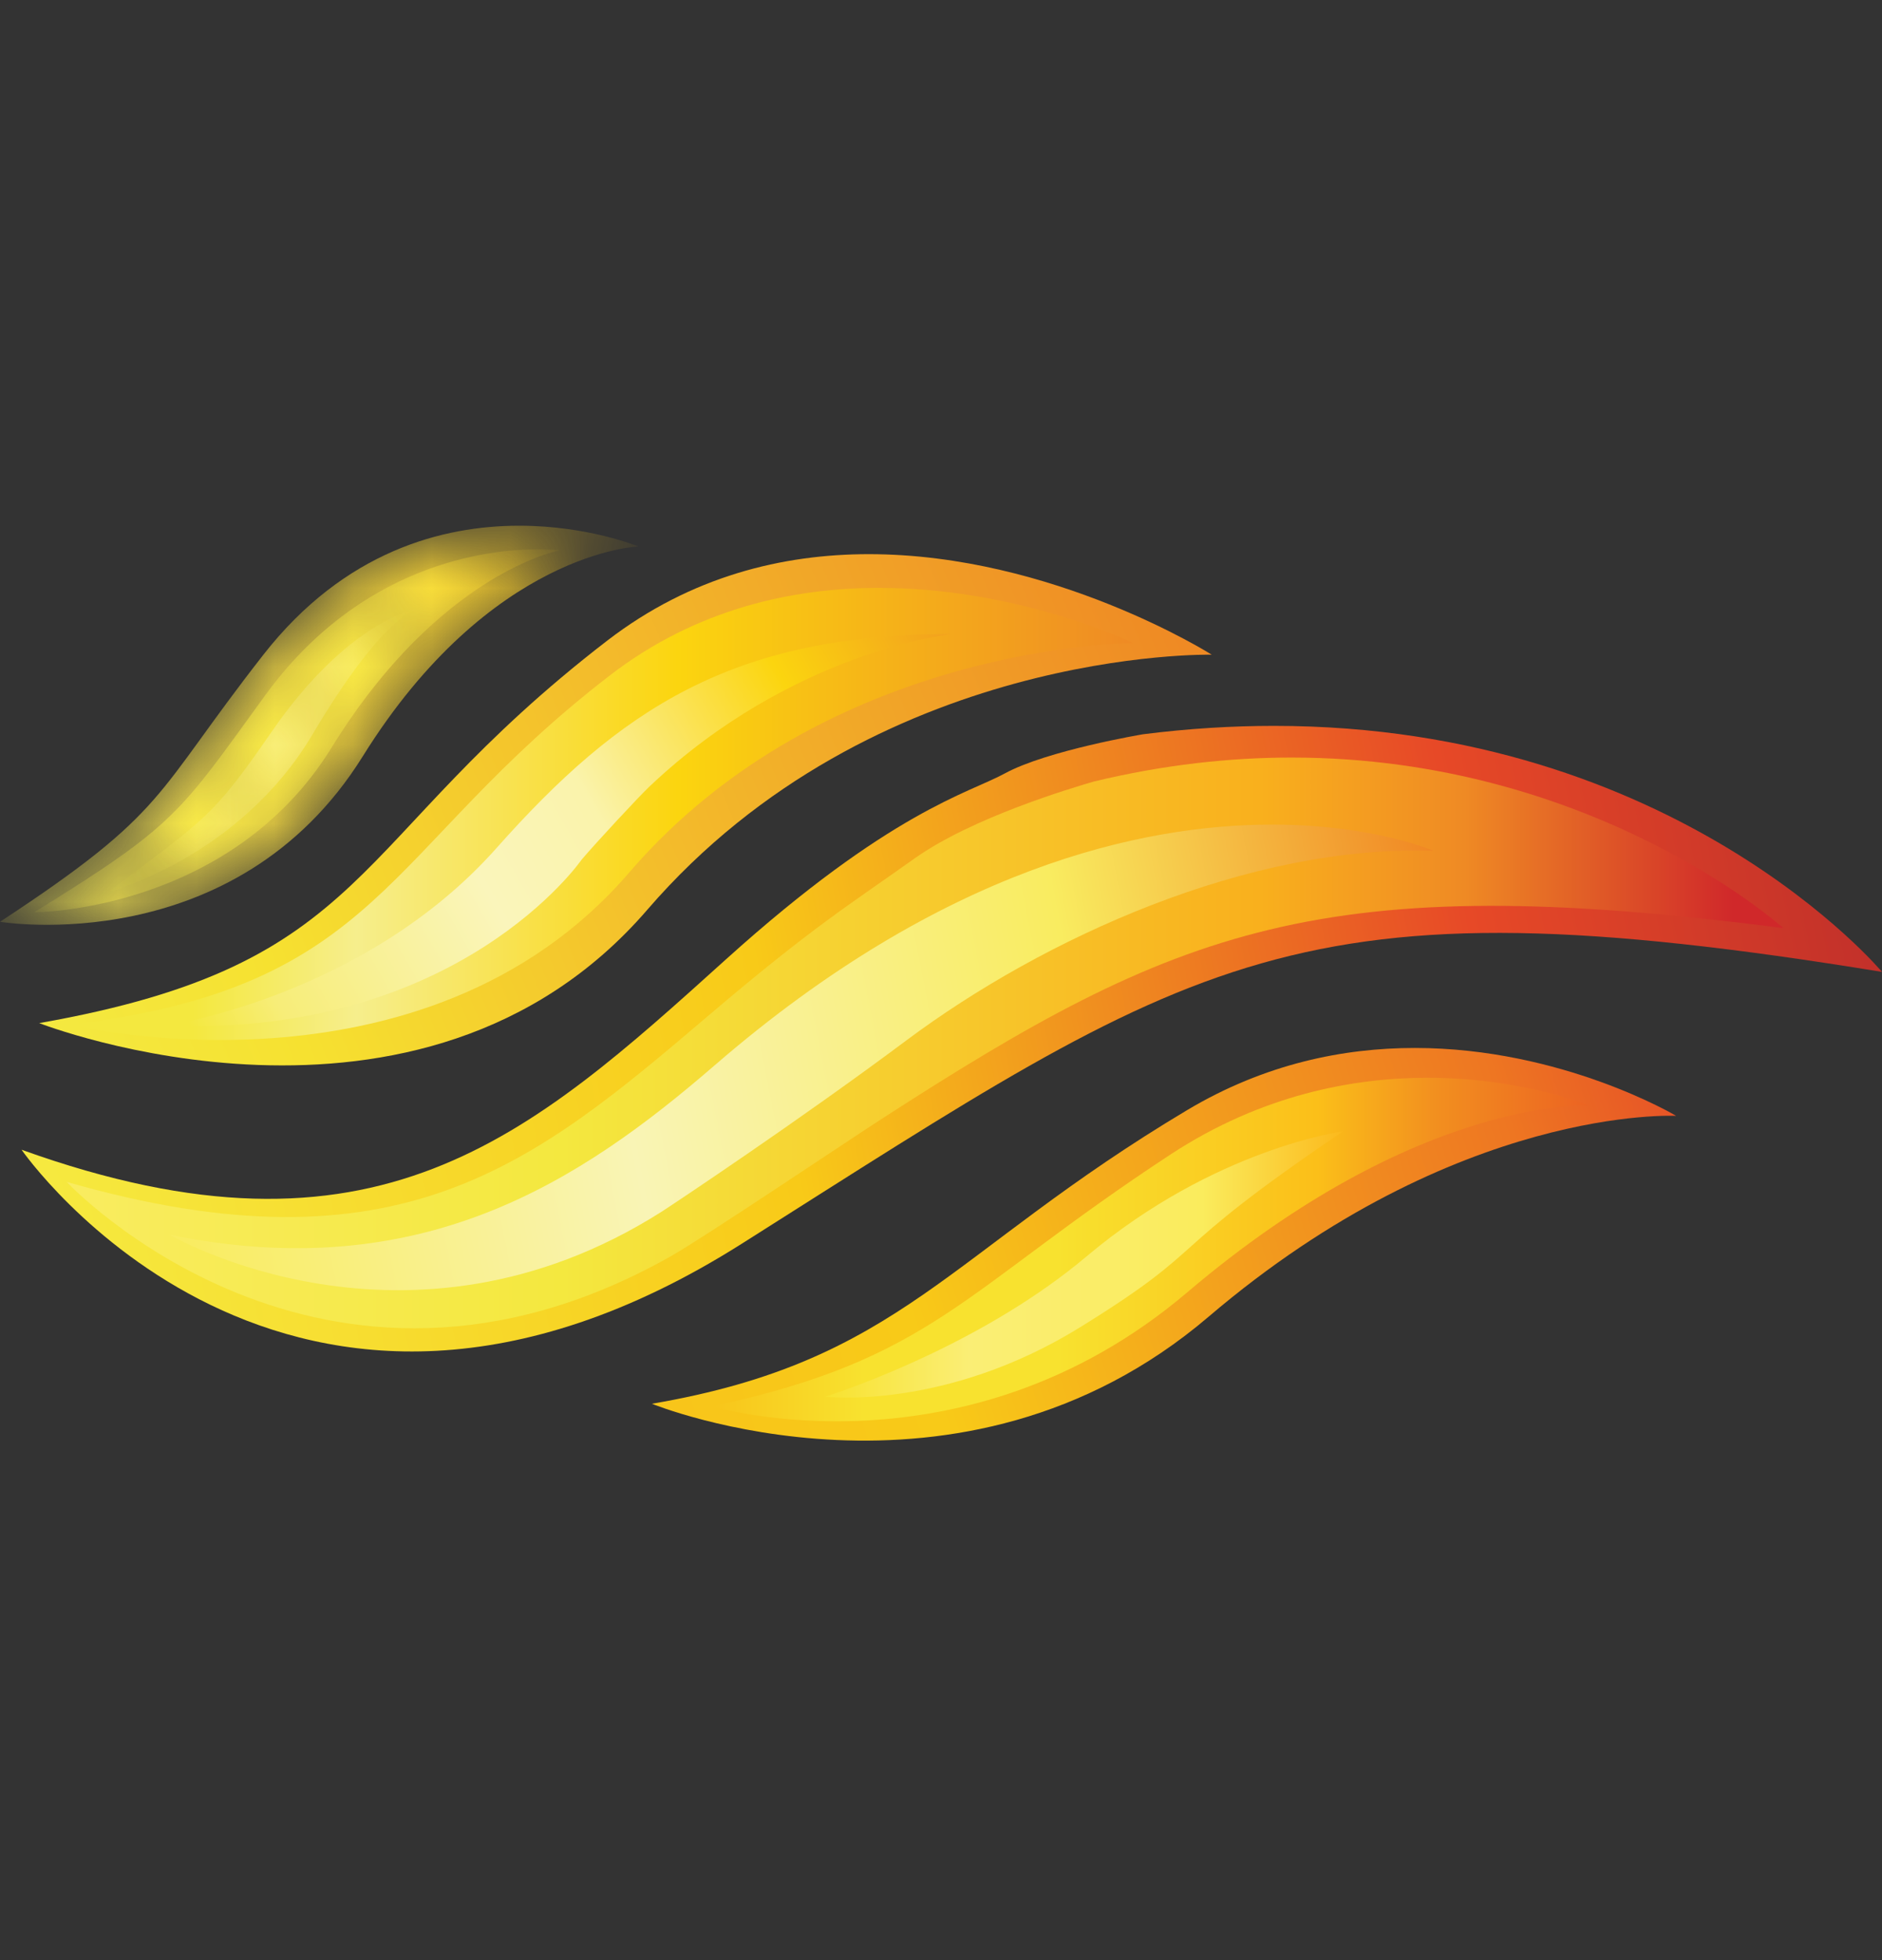 <?xml version="1.0" encoding="utf-8"?><svg width="24" height="25" viewBox="0 0 24 25" fill="none" xmlns="http://www.w3.org/2000/svg">
<rect x="0" y="0" width="24" height="25" fill="#333333" stroke="none"/>
<mask id="mask0_1547_1473" style="mask-type:luminance" maskUnits="userSpaceOnUse" x="0" y="6" width="9" height="6">
<path d="M6.617 6.705C5.652 6.706 4.396 7.024 3.359 8.35C1.946 10.158 2.16 10.338 0 11.757C0 11.757 3.001 12.258 4.627 9.645C6.254 7.033 8.14 6.97 8.14 6.97C8.14 6.97 7.505 6.706 6.626 6.705H6.617Z" fill="white"/>
</mask>
<g mask="url(#mask0_1547_1473)">
<path d="M6.617 6.705C5.652 6.706 4.396 7.024 3.359 8.35C1.946 10.158 2.16 10.338 0 11.757C0 11.757 3.001 12.258 4.627 9.645C6.254 7.033 8.14 6.97 8.14 6.97C8.14 6.97 7.505 6.706 6.626 6.705H6.617Z" fill="url(#paint0_linear_1547_1473)"/>
</g>
<mask id="mask1_1547_1473" style="mask-type:luminance" maskUnits="userSpaceOnUse" x="0" y="7" width="8" height="5">
<path d="M3.376 8.876C2.284 10.382 2.242 10.519 0.435 11.636C0.435 11.636 2.932 11.636 4.23 9.533C5.609 7.299 7.138 7.019 7.138 7.019C7.138 7.019 7.036 7.006 6.86 7.006C6.219 7.006 4.6 7.188 3.376 8.876Z" fill="white"/>
</mask>
<g mask="url(#mask1_1547_1473)">
<path d="M3.376 8.876C2.284 10.382 2.242 10.519 0.435 11.636C0.435 11.636 2.932 11.636 4.23 9.533C5.609 7.299 7.138 7.019 7.138 7.019C7.138 7.019 7.036 7.006 6.86 7.006C6.219 7.006 4.6 7.188 3.376 8.876Z" fill="url(#paint1_linear_1547_1473)"/>
</g>
<mask id="mask2_1547_1473" style="mask-type:luminance" maskUnits="userSpaceOnUse" x="1" y="7" width="5" height="5">
<path d="M3.474 9.319C2.702 10.437 2.643 10.421 1.388 11.373C1.388 11.373 3.048 10.944 3.984 9.369C4.876 7.865 5.303 7.764 5.329 7.759C5.291 7.765 4.435 7.929 3.474 9.319Z" fill="white"/>
</mask>
<g mask="url(#mask2_1547_1473)">
<path d="M3.474 9.319C2.702 10.437 2.643 10.421 1.388 11.373C1.388 11.373 3.048 10.944 3.984 9.369C4.876 7.865 5.303 7.764 5.329 7.759C5.291 7.765 4.435 7.929 3.474 9.319Z" fill="url(#paint2_linear_1547_1473)"/>
</g>
<path d="M14.577 9.365C14.577 9.365 13.353 9.57 12.811 9.866C12.356 10.115 11.353 10.346 9.262 12.232C6.757 14.492 4.793 16.29 0.275 14.664C0.275 14.664 3.643 19.544 9.459 15.863C15.276 12.183 16.459 11.164 24 12.396C24 12.396 21.381 9.258 16.247 9.258C15.717 9.258 15.161 9.291 14.577 9.365Z" fill="url(#paint3_linear_1547_1473)"/>
<path d="M13.948 9.968C13.669 10.05 12.4 10.425 11.661 10.95C10.834 11.539 10.37 11.816 9.032 12.955C6.814 14.844 5.089 16.292 0.85 15.074C0.85 15.074 4.087 18.541 8.547 16.027C8.97 15.789 10.769 14.578 11.234 14.277C15.005 11.838 16.853 11.073 22.743 11.838C22.743 11.838 20.329 9.662 16.472 9.662C15.688 9.662 14.844 9.752 13.948 9.968Z" fill="url(#paint4_linear_1547_1473)"/>
<path d="M9.114 13.587C7.399 15.071 5.368 16.405 2.164 15.748C2.164 15.748 5.187 17.522 8.441 15.452C8.572 15.368 10.199 14.286 11.562 13.267C13.303 11.967 15.925 10.77 18.282 10.852C18.282 10.852 17.517 10.517 16.222 10.517C14.56 10.517 12.025 11.068 9.114 13.587Z" fill="url(#paint5_linear_1547_1473)"/>
<path d="M7.746 8.169C4.394 10.749 4.789 12.293 0.5 13.049C0.5 13.049 5.364 14.955 8.255 11.603C11.147 8.251 15.452 8.35 15.452 8.35C15.452 8.35 13.429 7.068 11.08 7.068C9.983 7.068 8.814 7.348 7.746 8.169Z" fill="url(#paint6_linear_1547_1473)"/>
<path d="M7.779 8.613C4.866 10.855 4.887 12.589 0.895 13.07C0.895 13.07 5.408 14.172 8.025 11.127C10.539 8.202 14.45 8.202 14.45 8.202C14.45 8.202 13.004 7.498 11.211 7.498C10.113 7.498 8.885 7.762 7.779 8.613Z" fill="url(#paint7_linear_1547_1473)"/>
<path d="M6.333 10.815C4.641 12.721 2.111 13.082 2.111 13.082C5.857 13.23 7.418 10.963 7.418 10.963C7.591 10.759 8.136 10.17 8.288 10.026C10.112 8.301 12.133 8.087 12.133 8.087C9.34 8.087 7.901 9.049 6.333 10.815Z" fill="url(#paint8_linear_1547_1473)"/>
<path d="M15.14 14.158C12.084 15.982 11.492 17.362 8.313 17.904C8.313 17.904 12.232 19.506 15.411 16.795C18.59 14.084 21.375 14.232 21.375 14.232C21.375 14.232 19.924 13.366 18.041 13.366C17.136 13.366 16.132 13.566 15.14 14.158Z" fill="url(#paint9_linear_1547_1473)"/>
<path d="M14.926 14.725C12.263 16.472 11.903 17.331 9.081 17.937C9.081 17.937 12.293 18.903 15.14 16.483C18.097 13.969 20.266 14.101 20.266 14.101C20.266 14.101 19.419 13.746 18.205 13.746C17.26 13.746 16.092 13.961 14.926 14.725Z" fill="url(#paint10_linear_1547_1473)"/>
<path d="M13.858 16.023C12.61 17.075 10.983 17.666 10.523 17.814C10.523 17.814 12.051 17.995 13.776 16.927C15.501 15.859 14.745 16.04 17.128 14.429C17.128 14.429 15.495 14.645 13.858 16.023Z" fill="url(#paint11_linear_1547_1473)"/>
<defs>
<linearGradient id="paint0_linear_1547_1473" x1="0" y1="9.25" x2="8.14" y2="9.25" gradientUnits="userSpaceOnUse">
<stop stop-color="#F6EB5E"/>
<stop offset="1" stop-color="#F8C721"/>
</linearGradient>
<linearGradient id="paint1_linear_1547_1473" x1="0.794" y1="11.17" x2="7.66" y2="6.789" gradientUnits="userSpaceOnUse">
<stop stop-color="#F7EA4E"/>
<stop offset="0.242" stop-color="#F7EA46"/>
<stop offset="0.654" stop-color="#F7EA46"/>
<stop offset="0.94" stop-color="#F8C721"/>
<stop offset="1" stop-color="#F8C721"/>
</linearGradient>
<linearGradient id="paint2_linear_1547_1473" x1="1.388" y1="9.566" x2="5.331" y2="9.566" gradientUnits="userSpaceOnUse">
<stop stop-color="#F4E83F"/>
<stop offset="0.127" stop-color="#F4E83F"/>
<stop offset="0.395" stop-color="#F7F19F"/>
<stop offset="0.396" stop-color="#F7F09A"/>
<stop offset="0.684" stop-color="#FAF5BB"/>
<stop offset="0.945" stop-color="#F7EA46"/>
<stop offset="1" stop-color="#F7EA46"/>
</linearGradient>
<linearGradient id="paint3_linear_1547_1473" x1="0.655" y1="15.183" x2="23.924" y2="10.6" gradientUnits="userSpaceOnUse">
<stop stop-color="#F6E93F"/>
<stop offset="0.395" stop-color="#F8CA18"/>
<stop offset="0.776" stop-color="#E74927"/>
<stop offset="1" stop-color="#C02F2A"/>
</linearGradient>
<linearGradient id="paint4_linear_1547_1473" x1="0.85" y1="13.302" x2="22.743" y2="13.302" gradientUnits="userSpaceOnUse">
<stop stop-color="#F9EC60"/>
<stop offset="0.288" stop-color="#F4E83F"/>
<stop offset="0.695" stop-color="#F9B01D"/>
<stop offset="0.814" stop-color="#EF8A24"/>
<stop offset="0.971" stop-color="#D0282A"/>
<stop offset="1" stop-color="#D0282A"/>
</linearGradient>
<linearGradient id="paint5_linear_1547_1473" x1="2.168" y1="15.121" x2="18.677" y2="11.906" gradientUnits="userSpaceOnUse">
<stop stop-color="#F9EC60"/>
<stop offset="0.351" stop-color="#F9F4B5"/>
<stop offset="0.699" stop-color="#F9EC60"/>
<stop offset="1" stop-color="#F08321"/>
</linearGradient>
<linearGradient id="paint6_linear_1547_1473" x1="0.896" y1="12.998" x2="14.75" y2="7.374" gradientUnits="userSpaceOnUse">
<stop stop-color="#F4E83F"/>
<stop offset="0.176" stop-color="#F6E130"/>
<stop offset="1" stop-color="#EF8A24"/>
</linearGradient>
<linearGradient id="paint7_linear_1547_1473" x1="0.895" y1="10.381" x2="14.45" y2="10.381" gradientUnits="userSpaceOnUse">
<stop stop-color="#F4E83F"/>
<stop offset="0" stop-color="#F4E83F"/>
<stop offset="0.116" stop-color="#F4E83F"/>
<stop offset="0.269" stop-color="#F6EE8C"/>
<stop offset="0.571" stop-color="#FBD50F"/>
<stop offset="1" stop-color="#EF8A24"/>
</linearGradient>
<linearGradient id="paint8_linear_1547_1473" x1="2.526" y1="13.26" x2="13.412" y2="7.038" gradientUnits="userSpaceOnUse">
<stop stop-color="#F4E83F"/>
<stop offset="0.088" stop-color="#F7ED78"/>
<stop offset="0.33" stop-color="#FAF5BB"/>
<stop offset="0.466" stop-color="#FAF3AB"/>
<stop offset="0.697" stop-color="#FBD50F"/>
<stop offset="0.94" stop-color="#EF8A24"/>
<stop offset="1" stop-color="#EF8A24"/>
</linearGradient>
<linearGradient id="paint9_linear_1547_1473" x1="8.461" y1="17.838" x2="22.249" y2="13.449" gradientUnits="userSpaceOnUse">
<stop stop-color="#F8C51A"/>
<stop offset="0.23" stop-color="#F8CA18"/>
<stop offset="0.784" stop-color="#EE7622"/>
<stop offset="1" stop-color="#E34329"/>
</linearGradient>
<linearGradient id="paint10_linear_1547_1473" x1="9.081" y1="15.937" x2="20.266" y2="15.937" gradientUnits="userSpaceOnUse">
<stop stop-color="#F8C51A"/>
<stop offset="0.173" stop-color="#F8E22F"/>
<stop offset="0.393" stop-color="#F8E22F"/>
<stop offset="0.69" stop-color="#FBBF19"/>
<stop offset="0.826" stop-color="#F28F1F"/>
<stop offset="1" stop-color="#EC6322"/>
</linearGradient>
<linearGradient id="paint11_linear_1547_1473" x1="10.523" y1="16.127" x2="17.128" y2="16.127" gradientUnits="userSpaceOnUse">
<stop stop-color="#F8E22F"/>
<stop offset="0.276" stop-color="#FAEE75"/>
<stop offset="0.728" stop-color="#FAEC5D"/>
<stop offset="1" stop-color="#FBB91C"/>
</linearGradient>
</defs>
</svg>
